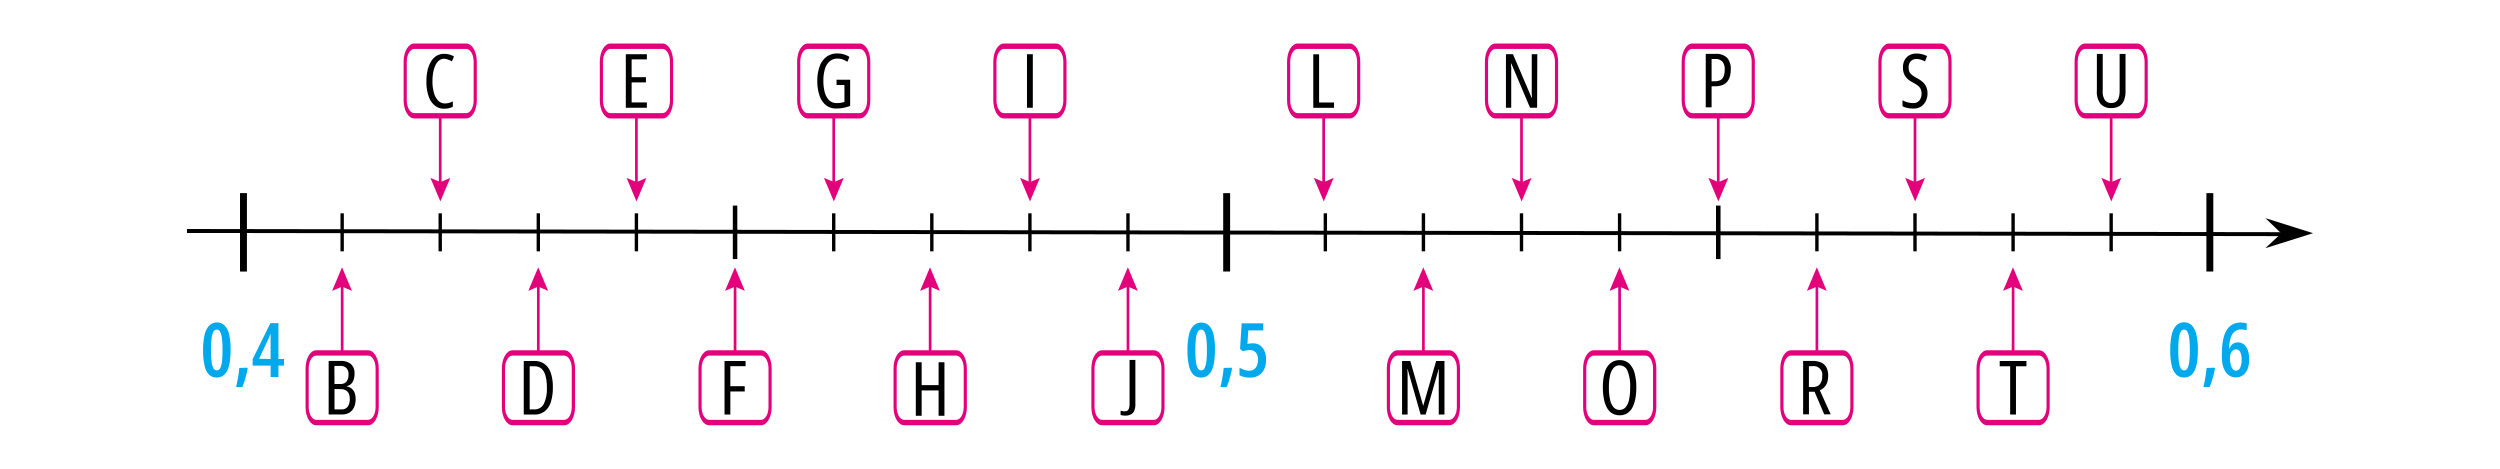 <svg id="Слой_1" data-name="Слой 1" xmlns="http://www.w3.org/2000/svg" width="800" height="150" viewBox="0 0 800 150"><defs><style>.cls-1,.cls-2{stroke:#000;}.cls-1,.cls-2,.cls-4{stroke-miterlimit:10;}.cls-1{stroke-width:0.75px;}.cls-2,.cls-4{fill:none;}.cls-2{stroke-width:1.26px;}.cls-3{fill:#e2007b;}.cls-4{stroke:#e2007b;stroke-width:0.86px;}.cls-5{fill:#00a8ec;}</style></defs><polygon class="cls-1" points="78.64 62.17 77.18 62.17 77.18 86.52 78.64 86.52 78.64 62.17 78.64 62.17"/><polygon points="235.94 65.79 234.5 65.79 234.5 82.9 235.94 82.9 235.94 65.79 235.94 65.79"/><polygon class="cls-1" points="393.26 62.18 391.8 62.18 391.8 86.51 393.26 86.51 393.26 62.18 393.26 62.18"/><polygon class="cls-1" points="707.88 62.18 706.42 62.18 706.42 86.51 707.88 86.51 707.88 62.18 707.88 62.18"/><line class="cls-2" x1="59.83" y1="73.92" x2="730.65" y2="74.93"/><path d="M740.17,74.62l-15.23-4.81L730,74.68l-5.09,4.74Z"/><polygon points="110.03 68.26 108.95 68.26 108.95 80.43 110.03 80.43 110.03 68.26 110.03 68.26"/><polygon points="550.57 65.79 549.12 65.79 549.12 82.9 550.57 82.9 550.57 65.79 550.57 65.79"/><polygon points="141.41 68.26 140.33 68.26 140.33 80.43 141.41 80.43 141.41 68.26 141.41 68.26"/><polygon points="172.8 68.26 171.72 68.26 171.72 80.43 172.8 80.43 172.8 68.26 172.8 68.26"/><polygon points="204.19 68.26 203.11 68.26 203.11 80.43 204.19 80.43 204.19 68.26 204.19 68.26"/><polygon points="267.33 68.26 266.25 68.26 266.25 80.43 267.33 80.43 267.33 68.26 267.33 68.26"/><polygon points="298.72 68.26 297.64 68.26 297.64 80.43 298.72 80.43 298.72 68.26 298.72 68.26"/><polygon points="330.11 68.26 329.03 68.26 329.03 80.43 330.11 80.43 330.11 68.26 330.11 68.26"/><polygon points="361.49 68.26 360.41 68.26 360.41 80.43 361.49 80.43 361.49 68.26 361.49 68.26"/><polygon points="424.65 68.26 423.57 68.26 423.57 80.43 424.65 80.43 424.65 68.26 424.65 68.26"/><polygon points="456.04 68.26 454.95 68.26 454.95 80.43 456.04 80.43 456.04 68.26 456.04 68.26"/><polygon points="487.42 68.26 486.34 68.26 486.34 80.43 487.42 80.43 487.42 68.26 487.42 68.26"/><polygon points="518.81 68.26 517.73 68.26 517.73 80.43 518.81 80.43 518.81 68.26 518.81 68.26"/><polygon points="581.95 68.26 580.87 68.26 580.87 80.43 581.95 80.43 581.95 68.26 581.95 68.26"/><polygon points="613.34 68.26 612.26 68.26 612.26 80.43 613.34 80.43 613.34 68.26 613.34 68.26"/><polygon points="644.73 68.26 643.65 68.26 643.65 80.43 644.73 80.43 644.73 68.26 644.73 68.26"/><polygon points="676.11 68.26 675.03 68.26 675.03 80.43 676.11 80.43 676.11 68.26 676.11 68.26"/><polygon class="cls-3" points="112.62 93.07 109.45 91.72 106.28 93.07 109.45 85.54 112.62 93.07"/><path class="cls-3" d="M117.8,113.79c1.32,0,2.38,1.82,2.39,4.07v12.42c0,2.24-1.07,4.06-2.39,4.07H101.18c-1.32,0-2.39-1.83-2.39-4.07V117.87c0-2.25,1.07-4.07,2.39-4.08H117.8m0-1.7H101.18c-1.88,0-3.4,2.59-3.4,5.78h0V130.3c0,3.19,1.52,5.78,3.4,5.78H117.8c1.88,0,3.4-2.59,3.4-5.78h0V117.87c0-3.19-1.52-5.78-3.4-5.78Z"/><line class="cls-4" x1="109.49" y1="112.48" x2="109.49" y2="90.16"/><path d="M105.17,115.5h3.74a5,5,0,0,1,3.39,1,3.9,3.9,0,0,1,1.15,3.08,6.19,6.19,0,0,1-.28,1.93,3.29,3.29,0,0,1-.83,1.34,2.65,2.65,0,0,1-1.35.69v.1a3.69,3.69,0,0,1,1.58.75,3.27,3.27,0,0,1,.93,1.35,5.81,5.81,0,0,1,.3,2,6.2,6.2,0,0,1-.5,2.57,3.86,3.86,0,0,1-1.47,1.71,4.35,4.35,0,0,1-2.37.61h-4.29Zm1.87,7.38h1.85a2.46,2.46,0,0,0,2-.78,3.62,3.62,0,0,0,.63-2.33,2.72,2.72,0,0,0-.67-2,2.69,2.69,0,0,0-2-.68H107Zm0,1.6V131h2.21a2.33,2.33,0,0,0,2-.84,4,4,0,0,0,.67-2.53,4.15,4.15,0,0,0-.34-1.76,2.32,2.32,0,0,0-1-1,3.13,3.13,0,0,0-1.52-.35Z"/><path d="M645.11,132.65h-1.86V117.21h-3.34v-1.69h8.55v1.69h-3.35Z"/><polygon class="cls-3" points="647.32 93.07 644.15 91.72 640.98 93.07 644.15 85.54 647.32 93.07"/><path class="cls-3" d="M652.5,113.79c1.31,0,2.38,1.82,2.39,4.07v12.42c0,2.24-1.08,4.06-2.39,4.07H635.88c-1.32,0-2.39-1.83-2.39-4.07V117.87c0-2.25,1.07-4.07,2.39-4.08H652.5m0-1.7H635.88c-1.88,0-3.4,2.59-3.4,5.78h0V130.3c0,3.19,1.52,5.78,3.4,5.78H652.5c1.87,0,3.4-2.59,3.4-5.78h0V117.87c0-3.19-1.53-5.78-3.4-5.78Z"/><line class="cls-4" x1="644.19" y1="112.48" x2="644.19" y2="90.16"/><path d="M454.6,132.65l-4.16-14.55h-.09c0,.52.06,1,.08,1.41s0,.78,0,1.08,0,.56,0,.75v11.31h-1.77V115.52h2.64l4.09,14.25h.07l4.1-14.25h2.67v17.13h-1.83V121.39c0-.21,0-.47,0-.79s0-.67,0-1.09,0-.89.06-1.41h-.08l-4.17,14.55Z"/><polygon class="cls-3" points="458.63 93.07 455.46 91.72 452.29 93.07 455.46 85.54 458.63 93.07"/><path class="cls-3" d="M463.8,113.79c1.32,0,2.39,1.82,2.39,4.07v12.42c0,2.24-1.07,4.06-2.39,4.07H447.18c-1.31,0-2.38-1.83-2.39-4.07V117.87c0-2.25,1.07-4.07,2.39-4.08H463.8m0-1.7H447.18c-1.87,0-3.4,2.59-3.4,5.78h0V130.3c0,3.19,1.53,5.78,3.4,5.78H463.8c1.88,0,3.4-2.59,3.4-5.78h0V117.87c0-3.19-1.52-5.78-3.4-5.78Z"/><line class="cls-4" x1="455.49" y1="112.48" x2="455.49" y2="90.16"/><path d="M142.23,18.8a2.76,2.76,0,0,0-1.75.57A4.15,4.15,0,0,0,139.29,21a8.71,8.71,0,0,0-.68,2.28,15.7,15.7,0,0,0-.22,2.7,12.89,12.89,0,0,0,.49,3.8,5.59,5.59,0,0,0,1.37,2.45,2.93,2.93,0,0,0,2.1.87,5,5,0,0,0,1.37-.19,7.56,7.56,0,0,0,1.19-.46v1.69a4.66,4.66,0,0,1-1.26.49,7.09,7.09,0,0,1-1.51.15,4.61,4.61,0,0,1-3-1,6.65,6.65,0,0,1-2-3,14.46,14.46,0,0,1-.69-4.74,16.09,16.09,0,0,1,.34-3.41,9.38,9.38,0,0,1,1.06-2.81,5.47,5.47,0,0,1,1.78-1.91,4.7,4.7,0,0,1,2.54-.68,6.2,6.2,0,0,1,1.62.21,6.73,6.73,0,0,1,1.49.63l-.67,1.58a5.07,5.07,0,0,0-1.13-.53A4,4,0,0,0,142.23,18.8Z"/><polygon class="cls-3" points="137.74 56.93 140.91 58.28 144.08 56.93 140.91 64.46 137.74 56.93"/><path class="cls-3" d="M132.56,36.21c-1.31,0-2.38-1.82-2.39-4.07V19.72c0-2.24,1.08-4.06,2.39-4.07h16.62c1.32,0,2.39,1.83,2.39,4.07V32.13c0,2.25-1.06,4.07-2.39,4.08H132.56m0,1.7h16.62c1.88,0,3.4-2.59,3.4-5.78h0V19.7c0-3.19-1.52-5.78-3.4-5.78H132.56c-1.87,0-3.4,2.59-3.4,5.78h0V32.13c0,3.19,1.53,5.78,3.4,5.78Z"/><line class="cls-4" x1="140.87" y1="37.52" x2="140.87" y2="59.84"/><path d="M420.25,34.5V17.37h1.86V32.8h4.78v1.7Z"/><polygon class="cls-3" points="420.43 56.93 423.6 58.28 426.77 56.93 423.6 64.46 420.43 56.93"/><path class="cls-3" d="M415.26,36.21c-1.32,0-2.39-1.82-2.39-4.07V19.72c0-2.24,1.07-4.06,2.39-4.07h16.62c1.32,0,2.38,1.83,2.39,4.07V32.13c0,2.25-1.07,4.07-2.39,4.08H415.26m0,1.7h16.62c1.88,0,3.4-2.59,3.4-5.78h0V19.7c0-3.19-1.52-5.78-3.4-5.78H415.26c-1.88,0-3.4,2.59-3.4,5.78h0V32.13c0,3.19,1.52,5.78,3.4,5.78Z"/><line class="cls-4" x1="423.57" y1="37.52" x2="423.57" y2="59.84"/><path d="M680.17,17.25V29a8.24,8.24,0,0,1-.52,3.19A3.74,3.74,0,0,1,678.1,34a5,5,0,0,1-2.5.58,4.34,4.34,0,0,1-3.44-1.36A6.33,6.33,0,0,1,671,29V17.25h1.87v11.8a4.78,4.78,0,0,0,.72,3,2.44,2.44,0,0,0,2,.91,2.65,2.65,0,0,0,1.48-.39,2.33,2.33,0,0,0,.9-1.24,6.72,6.72,0,0,0,.31-2.26V17.25Z"/><polygon class="cls-3" points="672.44 56.93 675.61 58.28 678.78 56.93 675.61 64.46 672.44 56.93"/><path class="cls-3" d="M667.26,36.21c-1.31,0-2.38-1.82-2.39-4.07V19.72c0-2.24,1.08-4.06,2.39-4.07h16.62c1.32,0,2.39,1.83,2.39,4.07V32.13c0,2.25-1.06,4.07-2.39,4.08H667.26m0,1.7h16.62c1.88,0,3.4-2.59,3.4-5.78h0V19.7c0-3.19-1.52-5.78-3.4-5.78H667.26c-1.87,0-3.4,2.59-3.4,5.78h0V32.13c0,3.19,1.53,5.78,3.4,5.78Z"/><line class="cls-4" x1="675.57" y1="37.52" x2="675.57" y2="59.84"/><path d="M176.91,123.87a15.31,15.31,0,0,1-.66,4.85,6,6,0,0,1-2,2.94,5.34,5.34,0,0,1-3.29,1h-3.36V115.52h3.5a5.19,5.19,0,0,1,3.2,1,5.74,5.74,0,0,1,1.95,2.81A13.86,13.86,0,0,1,176.91,123.87ZM175,124a13.77,13.77,0,0,0-.44-3.75,4.58,4.58,0,0,0-1.3-2.28,3.21,3.21,0,0,0-2.19-.76h-1.57V131h1.43a3.28,3.28,0,0,0,3.1-1.77A11.22,11.22,0,0,0,175,124Z"/><polygon class="cls-3" points="175.4 93.07 172.23 91.72 169.06 93.07 172.23 85.54 175.4 93.07"/><path class="cls-3" d="M180.57,113.79c1.32,0,2.39,1.82,2.39,4.07v12.42c0,2.24-1.07,4.06-2.39,4.07H164c-1.32,0-2.38-1.83-2.39-4.07V117.87c0-2.25,1.07-4.07,2.39-4.08h16.62m0-1.7H164c-1.88,0-3.4,2.59-3.4,5.78h0V130.3c0,3.19,1.52,5.78,3.4,5.78h16.62c1.88,0,3.4-2.59,3.4-5.78h0V117.87c0-3.19-1.52-5.78-3.4-5.78Z"/><line class="cls-4" x1="172.26" y1="112.48" x2="172.26" y2="90.16"/><path d="M207,34.48h-6.74V17.35H207V19h-4.88V24.7h4.58v1.67h-4.58v6.41H207Z"/><polygon class="cls-3" points="200.51 56.93 203.68 58.28 206.85 56.93 203.68 64.46 200.51 56.93"/><path class="cls-3" d="M195.34,36.21c-1.32,0-2.39-1.82-2.39-4.07V19.72c0-2.24,1.07-4.06,2.39-4.07H212c1.32,0,2.38,1.83,2.39,4.07V32.13c0,2.25-1.07,4.07-2.39,4.08H195.34m0,1.7H212c1.88,0,3.4-2.59,3.4-5.78h0V19.7c0-3.19-1.52-5.78-3.4-5.78H195.34c-1.88,0-3.4,2.59-3.4,5.78h0V32.13c0,3.19,1.52,5.78,3.4,5.78Z"/><line class="cls-4" x1="203.65" y1="37.52" x2="203.65" y2="59.84"/><path d="M233.71,132.65h-1.86V115.52h6.74v1.66h-4.88v6.4h4.6v1.69h-4.6Z"/><polygon class="cls-3" points="238.35 93.07 235.19 91.72 232.01 93.07 235.19 85.54 238.35 93.07"/><path class="cls-3" d="M243.53,113.79c1.32,0,2.38,1.82,2.39,4.07v12.42c0,2.24-1.07,4.06-2.39,4.07H226.91c-1.32,0-2.38-1.83-2.39-4.07V117.87c0-2.25,1.07-4.07,2.39-4.08h16.62m0-1.7H226.91c-1.88,0-3.4,2.59-3.4,5.78h0V130.3c0,3.19,1.52,5.78,3.4,5.78h16.62c1.88,0,3.4-2.59,3.4-5.78h0V117.87c0-3.19-1.52-5.78-3.4-5.78Z"/><line class="cls-4" x1="235.22" y1="112.48" x2="235.22" y2="90.16"/><path d="M267.7,25.51h4.35v8.38a12.4,12.4,0,0,1-2.16.62,12.08,12.08,0,0,1-2.25.21,5.12,5.12,0,0,1-3.45-1.15,6.78,6.78,0,0,1-2-3.15,14.49,14.49,0,0,1-.65-4.53,13.25,13.25,0,0,1,.71-4.55,6.66,6.66,0,0,1,2.14-3.11,5.67,5.67,0,0,1,3.6-1.12,7.54,7.54,0,0,1,2,.27,6.87,6.87,0,0,1,1.83.83l-.67,1.58A6.51,6.51,0,0,0,269.6,19a5.26,5.26,0,0,0-1.57-.25,3.78,3.78,0,0,0-2.5.84A5,5,0,0,0,264,22a12.85,12.85,0,0,0-.52,3.89,13.89,13.89,0,0,0,.44,3.63,5.6,5.6,0,0,0,1.39,2.54,3.38,3.38,0,0,0,2.47.93,7.71,7.71,0,0,0,1.3-.1,6.34,6.34,0,0,0,1.14-.28V27.19H267.7Z"/><polygon class="cls-3" points="263.66 56.93 266.83 58.28 270 56.93 266.83 64.46 263.66 56.93"/><path class="cls-3" d="M258.48,36.21c-1.32,0-2.38-1.82-2.39-4.07V19.72c0-2.24,1.07-4.06,2.39-4.07H275.1c1.32,0,2.39,1.83,2.39,4.07V32.13c0,2.25-1.07,4.07-2.39,4.08H258.48m0,1.7H275.1c1.88,0,3.4-2.59,3.4-5.78h0V19.7c0-3.19-1.52-5.78-3.4-5.78H258.48c-1.88,0-3.4,2.59-3.4,5.78h0V32.13c0,3.19,1.52,5.78,3.4,5.78Z"/><line class="cls-4" x1="266.79" y1="37.52" x2="266.79" y2="59.84"/><path d="M302.22,133.05h-1.87v-8.11h-5.42v8.11h-1.87V115.92h1.87v7.32h5.42v-7.32h1.87Z"/><polygon class="cls-3" points="300.77 93.07 297.6 91.72 294.43 93.07 297.6 85.54 300.77 93.07"/><path class="cls-3" d="M306,113.79c1.32,0,2.38,1.82,2.39,4.07v12.42c0,2.24-1.07,4.06-2.39,4.07H289.33c-1.32,0-2.39-1.83-2.39-4.07V117.87c0-2.25,1.07-4.07,2.39-4.08H306m0-1.7H289.33c-1.88,0-3.4,2.59-3.4,5.78h0V130.3c0,3.19,1.52,5.78,3.4,5.78H306c1.88,0,3.4-2.59,3.4-5.78h0V117.87c0-3.19-1.52-5.78-3.4-5.78Z"/><line class="cls-4" x1="297.64" y1="112.48" x2="297.64" y2="90.16"/><path d="M328.63,34.48V17.35h1.87V34.48Z"/><polygon class="cls-3" points="326.43 56.93 329.6 58.28 332.77 56.93 329.6 64.46 326.43 56.93"/><path class="cls-3" d="M321.26,36.21c-1.32,0-2.39-1.82-2.39-4.07V19.72c0-2.24,1.07-4.06,2.39-4.07h16.62c1.31,0,2.38,1.83,2.39,4.07V32.13c0,2.25-1.07,4.07-2.39,4.08H321.26m0,1.7h16.62c1.87,0,3.4-2.59,3.4-5.78h0V19.7c0-3.19-1.53-5.78-3.4-5.78H321.26c-1.88,0-3.4,2.59-3.4,5.78h0V32.13c0,3.19,1.52,5.78,3.4,5.78Z"/><line class="cls-4" x1="329.57" y1="37.52" x2="329.57" y2="59.84"/><path d="M360.12,133a7,7,0,0,1-.81-.05,4,4,0,0,1-.72-.16v-1.38a4.87,4.87,0,0,0,.63.15,4,4,0,0,0,.7.05,1.51,1.51,0,0,0,.89-.24,1.44,1.44,0,0,0,.49-.78,5.26,5.26,0,0,0,.16-1.41v-14h1.86v14.12a5.32,5.32,0,0,1-.36,2.14,2.29,2.29,0,0,1-1.08,1.17A3.76,3.76,0,0,1,360.12,133Z"/><polygon class="cls-3" points="364.09 93.07 360.92 91.72 357.75 93.07 360.92 85.54 364.09 93.07"/><path class="cls-3" d="M369.26,113.79c1.32,0,2.39,1.82,2.39,4.07v12.42c0,2.24-1.07,4.06-2.39,4.07H352.64c-1.31,0-2.38-1.83-2.39-4.07V117.87c0-2.25,1.07-4.07,2.39-4.08h16.62m0-1.7H352.64c-1.87,0-3.4,2.59-3.4,5.78h0V130.3c0,3.19,1.53,5.78,3.4,5.78h16.62c1.88,0,3.4-2.59,3.4-5.78h0V117.87c0-3.19-1.52-5.78-3.4-5.78Z"/><line class="cls-4" x1="360.95" y1="112.48" x2="360.95" y2="90.16"/><path d="M491.87,34.48h-2.26l-6-14.18h-.09c0,.42,0,.82.07,1.2s0,.76,0,1.12,0,.71,0,1.06v10.8H481.9V17.35h2.25l6,14h.07c0-.46,0-.9-.06-1.3s0-.79,0-1.15,0-.68,0-1V17.35h1.78Z"/><polygon class="cls-3" points="483.75 56.93 486.92 58.28 490.09 56.93 486.92 64.46 483.75 56.93"/><path class="cls-3" d="M478.57,36.21c-1.32,0-2.38-1.82-2.39-4.07V19.72c0-2.24,1.07-4.06,2.39-4.07h16.62c1.32,0,2.39,1.83,2.39,4.07V32.13c0,2.25-1.07,4.07-2.39,4.08H478.57m0,1.7h16.62c1.88,0,3.4-2.59,3.4-5.78h0V19.7c0-3.19-1.52-5.78-3.4-5.78H478.57c-1.88,0-3.4,2.59-3.4,5.78h0V32.13c0,3.19,1.52,5.78,3.4,5.78Z"/><line class="cls-4" x1="486.88" y1="37.52" x2="486.88" y2="59.84"/><path d="M548.91,17.23a5.07,5.07,0,0,1,3.73,1.22,5.25,5.25,0,0,1,1.2,3.8,8.17,8.17,0,0,1-.31,2.33,4.57,4.57,0,0,1-.93,1.68,3.89,3.89,0,0,1-1.55,1,6.27,6.27,0,0,1-2.18.35h-1.16v6.74h-1.87V17.23Zm-.07,1.65h-1.13V26h1a3.94,3.94,0,0,0,1.85-.38,2.27,2.27,0,0,0,1-1.19,5.61,5.61,0,0,0,.34-2.14,3.69,3.69,0,0,0-.75-2.6A3.08,3.08,0,0,0,548.84,18.88Z"/><polygon class="cls-3" points="546.71 56.93 549.88 58.28 553.05 56.93 549.88 64.46 546.71 56.93"/><path class="cls-3" d="M541.53,36.21c-1.32,0-2.38-1.82-2.39-4.07V19.72c0-2.24,1.07-4.06,2.39-4.07h16.62c1.32,0,2.39,1.83,2.39,4.07V32.13c0,2.25-1.07,4.07-2.39,4.08H541.53m0,1.7h16.62c1.88,0,3.4-2.59,3.4-5.78h0V19.7c0-3.19-1.52-5.78-3.4-5.78H541.53c-1.88,0-3.4,2.59-3.4,5.78h0V32.13c0,3.19,1.52,5.78,3.4,5.78Z"/><line class="cls-4" x1="549.84" y1="37.52" x2="549.84" y2="59.84"/><path d="M616.8,29.83a5.52,5.52,0,0,1-.56,2.56,4.27,4.27,0,0,1-1.55,1.73,4.44,4.44,0,0,1-2.36.62,10.64,10.64,0,0,1-1.29-.08,7,7,0,0,1-1.18-.24A6.13,6.13,0,0,1,608.8,34V32.08a7.09,7.09,0,0,0,1.73.68,7.35,7.35,0,0,0,1.72.23,2.48,2.48,0,0,0,1.45-.4,2.52,2.52,0,0,0,.89-1.09,3.5,3.5,0,0,0,.31-1.5,3.66,3.66,0,0,0-.25-1.45,3,3,0,0,0-.85-1.08,9.11,9.11,0,0,0-1.58-1,15.25,15.25,0,0,1-1.36-.85,4.87,4.87,0,0,1-1-1,4,4,0,0,1-.67-1.28,5.72,5.72,0,0,1-.24-1.76,4.75,4.75,0,0,1,.54-2.36A3.94,3.94,0,0,1,611,17.68a4.39,4.39,0,0,1,2.27-.55,7.08,7.08,0,0,1,1.86.24,7.3,7.3,0,0,1,1.53.58L616,19.66a6.89,6.89,0,0,0-1.41-.58,5,5,0,0,0-1.33-.2,2.56,2.56,0,0,0-1.34.34,2.27,2.27,0,0,0-.86.93,3,3,0,0,0-.3,1.38,3.58,3.58,0,0,0,.27,1.49,2.68,2.68,0,0,0,.85,1,11.46,11.46,0,0,0,1.57,1,9,9,0,0,1,1.85,1.26,4.38,4.38,0,0,1,1.1,1.53A5.09,5.09,0,0,1,616.8,29.83Z"/><polygon class="cls-3" points="609.66 56.93 612.84 58.28 616 56.93 612.84 64.46 609.66 56.93"/><path class="cls-3" d="M604.49,36.21c-1.32,0-2.38-1.82-2.39-4.07V19.72c0-2.24,1.07-4.06,2.39-4.07h16.62c1.32,0,2.38,1.83,2.39,4.07V32.13c0,2.25-1.07,4.07-2.39,4.08H604.49m0,1.7h16.62c1.88,0,3.4-2.59,3.4-5.78h0V19.7c0-3.19-1.52-5.78-3.4-5.78H604.49c-1.88,0-3.4,2.59-3.4,5.78h0V32.13c0,3.19,1.52,5.78,3.4,5.78Z"/><line class="cls-4" x1="612.8" y1="37.52" x2="612.8" y2="59.84"/><path d="M523.62,124.07a19.69,19.69,0,0,1-.29,3.44,10.54,10.54,0,0,1-.92,2.81,4.93,4.93,0,0,1-1.65,1.89,4.39,4.39,0,0,1-2.47.68,4.34,4.34,0,0,1-2.51-.7,5,5,0,0,1-1.66-1.91,9.9,9.9,0,0,1-.91-2.83,18.52,18.52,0,0,1-.29-3.41,16.79,16.79,0,0,1,.6-4.87,5.85,5.85,0,0,1,1.8-2.92,4.55,4.55,0,0,1,3-1,4.21,4.21,0,0,1,3.09,1.16,6.91,6.91,0,0,1,1.71,3.16A17.57,17.57,0,0,1,523.62,124.07Zm-8.77,0a16.19,16.19,0,0,0,.4,3.92,5.23,5.23,0,0,0,1.15,2.39,2.59,2.59,0,0,0,3.74,0,5.24,5.24,0,0,0,1.13-2.38,17.48,17.48,0,0,0,.38-4,13,13,0,0,0-.84-5.31,2.71,2.71,0,0,0-2.52-1.78,2.49,2.49,0,0,0-1.91.8,5.24,5.24,0,0,0-1.15,2.38A17.16,17.16,0,0,0,514.85,124.07Z"/><polygon class="cls-3" points="521.4 93.07 518.23 91.72 515.06 93.07 518.23 85.54 521.4 93.07"/><path class="cls-3" d="M526.58,113.79c1.32,0,2.38,1.82,2.39,4.07v12.42c0,2.24-1.07,4.06-2.39,4.07H510c-1.32,0-2.39-1.83-2.39-4.07V117.87c0-2.25,1.07-4.07,2.39-4.08h16.62m0-1.7H510c-1.88,0-3.4,2.59-3.4,5.78h0V130.3c0,3.19,1.52,5.78,3.4,5.78h16.62c1.88,0,3.4-2.59,3.4-5.78h0V117.87c0-3.19-1.52-5.78-3.4-5.78Z"/><line class="cls-4" x1="518.27" y1="112.48" x2="518.27" y2="90.16"/><path d="M579.93,115.5a6.93,6.93,0,0,1,2.86.52,3.54,3.54,0,0,1,1.68,1.58,5.89,5.89,0,0,1,.55,2.68,6.76,6.76,0,0,1-.29,2,4,4,0,0,1-.86,1.55,4.33,4.33,0,0,1-1.53,1.05l3.48,7.7h-2.07l-3.09-7.23h-1.8v7.23H577V115.5Zm0,1.69h-1.08v6.64h1.34a2.68,2.68,0,0,0,2.15-.86,3.85,3.85,0,0,0,.76-2.59,2.74,2.74,0,0,0-3.17-3.19Z"/><polygon class="cls-3" points="584.55 93.07 581.38 91.72 578.21 93.07 581.38 85.54 584.55 93.07"/><path class="cls-3" d="M589.72,113.79c1.32,0,2.39,1.82,2.39,4.07v12.42c0,2.24-1.07,4.06-2.39,4.07H573.1c-1.32,0-2.38-1.83-2.39-4.07V117.87c0-2.25,1.07-4.07,2.39-4.08h16.62m0-1.7H573.1c-1.88,0-3.4,2.59-3.4,5.78h0V130.3c0,3.19,1.52,5.78,3.4,5.78h16.62c1.88,0,3.4-2.59,3.4-5.78h0V117.87c0-3.19-1.52-5.78-3.4-5.78Z"/><line class="cls-4" x1="581.41" y1="112.48" x2="581.41" y2="90.16"/><path class="cls-5" d="M73.78,112a26.46,26.46,0,0,1-.23,3.62,10.51,10.51,0,0,1-.74,2.77,4.47,4.47,0,0,1-1.36,1.78,3.41,3.41,0,0,1-2.09.63A3.56,3.56,0,0,1,67,120a5.58,5.58,0,0,1-1.49-2.79,20.87,20.87,0,0,1-.52-5.15,21.18,21.18,0,0,1,.49-4.94,6.07,6.07,0,0,1,1.46-2.92,3.4,3.4,0,0,1,2.47-1,3.34,3.34,0,0,1,2.48,1,6.15,6.15,0,0,1,1.46,2.94A20.9,20.9,0,0,1,73.78,112Zm-6.27,0a30.46,30.46,0,0,0,.18,3.64,6.09,6.09,0,0,0,.59,2.17,1.24,1.24,0,0,0,1.08.71,1.23,1.23,0,0,0,1.1-.72,6.12,6.12,0,0,0,.58-2.17,33,33,0,0,0,.17-3.63,30,30,0,0,0-.18-3.61,6.31,6.31,0,0,0-.58-2.19,1.2,1.2,0,0,0-1.09-.73,1.24,1.24,0,0,0-1.08.72,6.22,6.22,0,0,0-.59,2.18A30.16,30.16,0,0,0,67.51,112Z"/><path class="cls-5" d="M79.11,117.66l.15.26c-.14.72-.29,1.42-.47,2.1s-.37,1.33-.57,2a18.56,18.56,0,0,1-.68,1.82h-2c.16-.64.31-1.32.44-2s.26-1.46.37-2.17.18-1.36.22-1.93Z"/><path class="cls-5" d="M90.88,117H89.1v3.63H86.6V117H80.85v-2.06l5.67-11.53H89.1v11.47h1.78Zm-4.29-2.12v-6c0-.24,0-.49,0-.75s0-.5,0-.72,0-.39,0-.53h-.08c-.12.37-.25.72-.38,1s-.27.64-.41.93l-2.81,6Z"/><path class="cls-5" d="M388.78,112a26.46,26.46,0,0,1-.23,3.62,10.51,10.51,0,0,1-.74,2.77,4.47,4.47,0,0,1-1.36,1.78,3.39,3.39,0,0,1-2.09.63A3.56,3.56,0,0,1,382,120a5.58,5.58,0,0,1-1.49-2.79,20.87,20.87,0,0,1-.52-5.15,21.18,21.18,0,0,1,.49-4.94,6.07,6.07,0,0,1,1.47-2.92,3.62,3.62,0,0,1,4.94,0,6.15,6.15,0,0,1,1.46,2.94A20.9,20.9,0,0,1,388.78,112Zm-6.27,0a30.46,30.46,0,0,0,.18,3.64,6.09,6.09,0,0,0,.59,2.17,1.24,1.24,0,0,0,1.08.71,1.23,1.23,0,0,0,1.1-.72,6.12,6.12,0,0,0,.58-2.17,30.66,30.66,0,0,0,.17-3.63,30,30,0,0,0-.18-3.61,6.31,6.31,0,0,0-.58-2.19,1.2,1.2,0,0,0-1.09-.73,1.24,1.24,0,0,0-1.08.72,6.22,6.22,0,0,0-.59,2.18A30.16,30.16,0,0,0,382.51,112Z"/><path class="cls-5" d="M394.11,117.66l.15.26c-.14.72-.29,1.42-.47,2.1s-.36,1.33-.57,2a18.56,18.56,0,0,1-.68,1.82h-2c.16-.64.31-1.32.44-2s.26-1.46.37-2.17.18-1.36.22-1.93Z"/><path class="cls-5" d="M401,109.87a3.71,3.71,0,0,1,2.2.65,4.13,4.13,0,0,1,1.43,1.81,6.72,6.72,0,0,1,.51,2.71,7.61,7.61,0,0,1-.58,3.07,4.54,4.54,0,0,1-1.73,2,5.31,5.31,0,0,1-2.87.72,8.6,8.6,0,0,1-1.84-.19,5.25,5.25,0,0,1-1.48-.58v-2.42a6.68,6.68,0,0,0,1.53.71,5.18,5.18,0,0,0,1.61.27,2.48,2.48,0,0,0,1.55-.46,2.76,2.76,0,0,0,.92-1.26,4.84,4.84,0,0,0,.31-1.79,3.37,3.37,0,0,0-.69-2.29,2.51,2.51,0,0,0-2-.79,5.51,5.51,0,0,0-1.06.1,10.72,10.72,0,0,0-1.08.28l-.91-.75.51-8.2h6.92v2.26h-4.79l-.29,4.36a7.61,7.61,0,0,1,1-.18C400.42,109.88,400.71,109.87,401,109.87Z"/><path class="cls-5" d="M703.32,112a26.46,26.46,0,0,1-.23,3.62,10.51,10.51,0,0,1-.74,2.77,4.47,4.47,0,0,1-1.36,1.78,3.41,3.41,0,0,1-2.09.63,3.54,3.54,0,0,1-2.41-.86,5.58,5.58,0,0,1-1.49-2.79,20.4,20.4,0,0,1-.52-5.15,20.65,20.65,0,0,1,.49-4.94,6.07,6.07,0,0,1,1.46-2.92,3.4,3.4,0,0,1,2.47-1,3.34,3.34,0,0,1,2.48,1,6.15,6.15,0,0,1,1.46,2.94A20.9,20.9,0,0,1,703.32,112Zm-6.27,0a30.46,30.46,0,0,0,.18,3.64,6.09,6.09,0,0,0,.59,2.17,1.24,1.24,0,0,0,1.08.71,1.23,1.23,0,0,0,1.1-.72,6.12,6.12,0,0,0,.58-2.17,33,33,0,0,0,.17-3.63,30,30,0,0,0-.18-3.61,6.31,6.31,0,0,0-.58-2.19,1.21,1.21,0,0,0-1.09-.73,1.24,1.24,0,0,0-1.08.72,6.22,6.22,0,0,0-.59,2.18A30.16,30.16,0,0,0,697.05,112Z"/><path class="cls-5" d="M708.65,117.66l.15.26c-.14.72-.3,1.42-.47,2.1s-.37,1.33-.57,2a18.56,18.56,0,0,1-.68,1.82h-2c.16-.64.3-1.32.44-2s.26-1.46.36-2.17.19-1.36.23-1.93Z"/><path class="cls-5" d="M711,113.31a26.83,26.83,0,0,1,.2-3.35,13.59,13.59,0,0,1,.63-2.8,6.9,6.9,0,0,1,1.13-2.12,4.72,4.72,0,0,1,1.7-1.35,5.52,5.52,0,0,1,2.34-.47,9,9,0,0,1,1,.06,5.21,5.21,0,0,1,.94.19v2.2a5.69,5.69,0,0,0-.86-.18,7.5,7.5,0,0,0-1-.06,3,3,0,0,0-2,.68,4.21,4.21,0,0,0-1.26,2,12.32,12.32,0,0,0-.51,3.44h.1a3.56,3.56,0,0,1,.64-1.06,2.75,2.75,0,0,1,.91-.68,2.72,2.72,0,0,1,1.15-.24,3,3,0,0,1,2,.7,4.25,4.25,0,0,1,1.22,1.93,9,9,0,0,1,.41,2.82,8.66,8.66,0,0,1-.49,3,4.53,4.53,0,0,1-1.45,2,3.75,3.75,0,0,1-2.35.74,3.8,3.8,0,0,1-1.95-.5,4,4,0,0,1-1.43-1.45,7.59,7.59,0,0,1-.88-2.36A15.47,15.47,0,0,1,711,113.31Zm4.5,5.3a1.49,1.49,0,0,0,1.33-.87,5.65,5.65,0,0,0,.48-2.63,5.51,5.51,0,0,0-.44-2.47,1.44,1.44,0,0,0-1.35-.84,1.6,1.6,0,0,0-1.06.38,2.34,2.34,0,0,0-.66,1,4,4,0,0,0-.22,1.36,9.75,9.75,0,0,0,.1,1.41,6.71,6.71,0,0,0,.34,1.32,2.67,2.67,0,0,0,.6,1A1.19,1.19,0,0,0,715.47,118.61Z"/></svg>